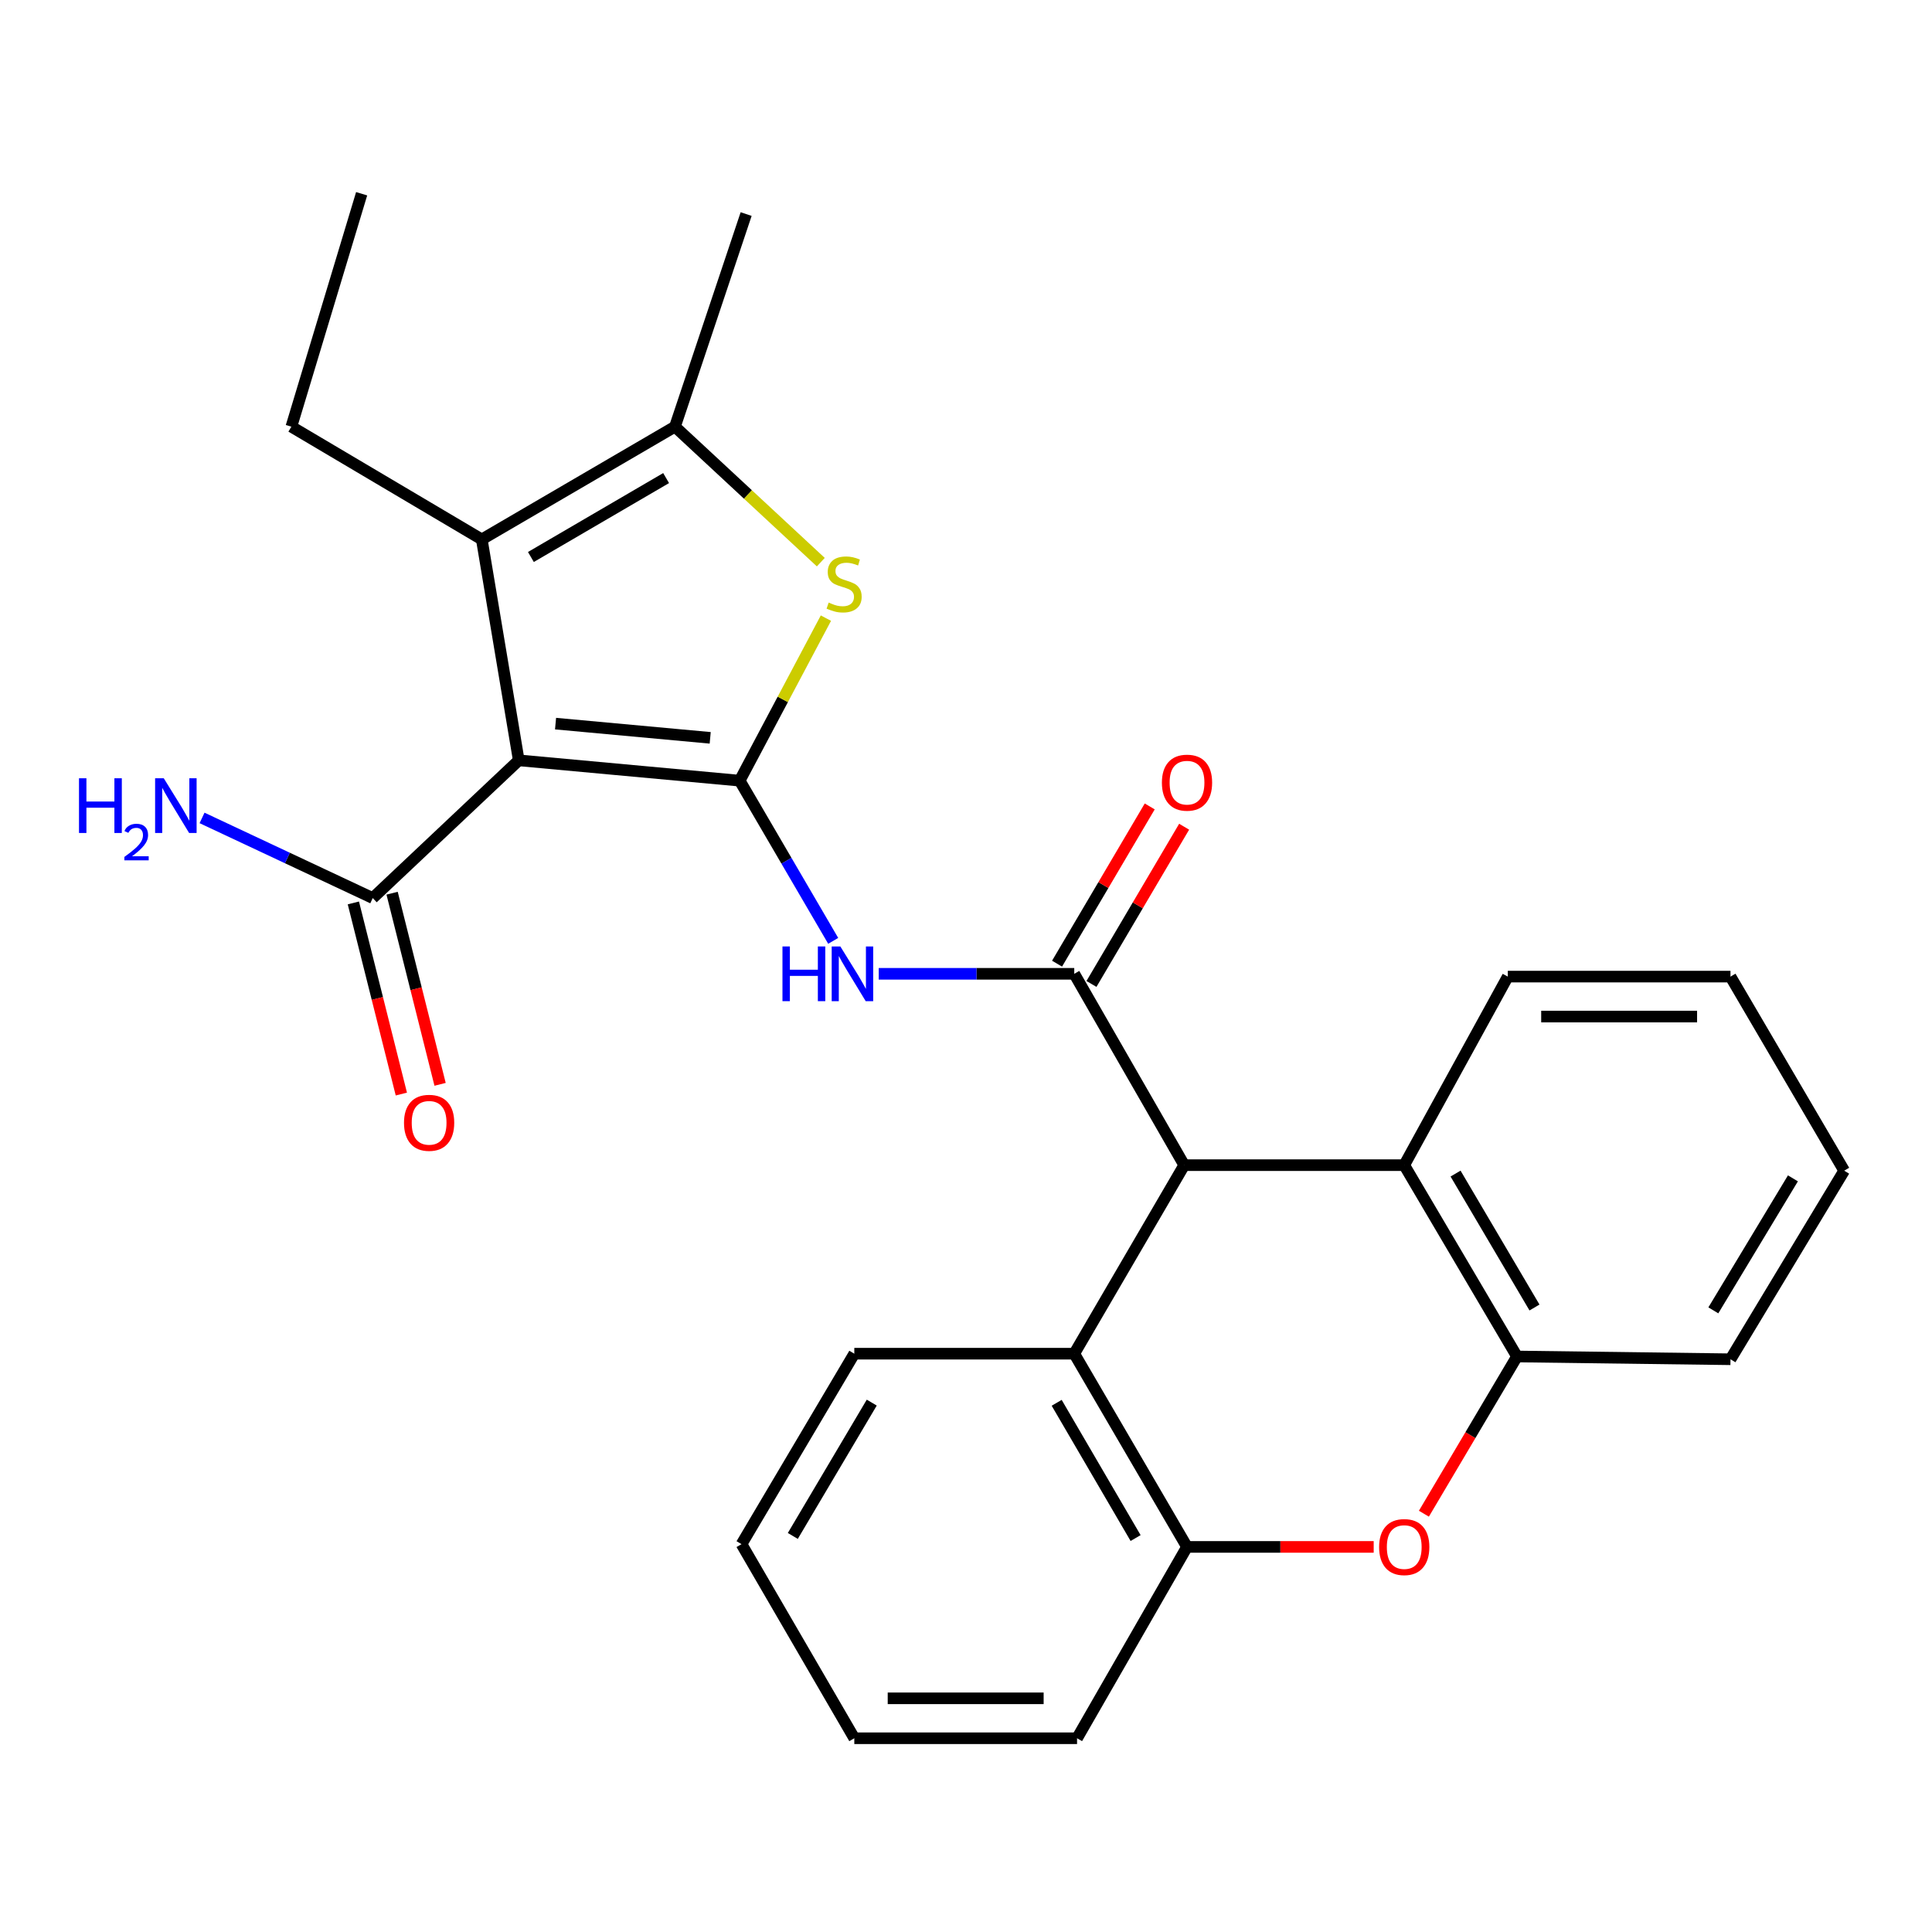 <?xml version='1.0' encoding='iso-8859-1'?>
<svg version='1.1' baseProfile='full'
              xmlns='http://www.w3.org/2000/svg'
                      xmlns:rdkit='http://www.rdkit.org/xml'
                      xmlns:xlink='http://www.w3.org/1999/xlink'
                  xml:space='preserve'
width='1000px' height='1000px' viewBox='0 0 1000 1000'>
<!-- END OF HEADER -->
<rect style='opacity:1.0;fill:#FFFFFF;stroke:none' width='1000' height='1000' x='0' y='0'> </rect>
<path class='bond-0' d='M 382.858,404.07 L 268.506,393.55' style='fill:none;fill-rule:evenodd;stroke:#000000;stroke-width:6px;stroke-linecap:butt;stroke-linejoin:miter;stroke-opacity:1' />
<path class='bond-0' d='M 367.599,381.907 L 287.553,374.543' style='fill:none;fill-rule:evenodd;stroke:#000000;stroke-width:6px;stroke-linecap:butt;stroke-linejoin:miter;stroke-opacity:1' />
<path class='bond-2' d='M 382.858,404.07 L 405.174,362.006' style='fill:none;fill-rule:evenodd;stroke:#000000;stroke-width:6px;stroke-linecap:butt;stroke-linejoin:miter;stroke-opacity:1' />
<path class='bond-2' d='M 405.174,362.006 L 427.491,319.943' style='fill:none;fill-rule:evenodd;stroke:#CCCC00;stroke-width:6px;stroke-linecap:butt;stroke-linejoin:miter;stroke-opacity:1' />
<path class='bond-3' d='M 382.858,404.07 L 407.062,445.529' style='fill:none;fill-rule:evenodd;stroke:#000000;stroke-width:6px;stroke-linecap:butt;stroke-linejoin:miter;stroke-opacity:1' />
<path class='bond-3' d='M 407.062,445.529 L 431.266,486.988' style='fill:none;fill-rule:evenodd;stroke:#0000FF;stroke-width:6px;stroke-linecap:butt;stroke-linejoin:miter;stroke-opacity:1' />
<path class='bond-4' d='M 268.506,393.55 L 249.373,279.199' style='fill:none;fill-rule:evenodd;stroke:#000000;stroke-width:6px;stroke-linecap:butt;stroke-linejoin:miter;stroke-opacity:1' />
<path class='bond-8' d='M 268.506,393.55 L 192.927,464.834' style='fill:none;fill-rule:evenodd;stroke:#000000;stroke-width:6px;stroke-linecap:butt;stroke-linejoin:miter;stroke-opacity:1' />
<path class='bond-1' d='M 556.033,504.043 L 505.432,504.043' style='fill:none;fill-rule:evenodd;stroke:#000000;stroke-width:6px;stroke-linecap:butt;stroke-linejoin:miter;stroke-opacity:1' />
<path class='bond-1' d='M 505.432,504.043 L 454.832,504.043' style='fill:none;fill-rule:evenodd;stroke:#0000FF;stroke-width:6px;stroke-linecap:butt;stroke-linejoin:miter;stroke-opacity:1' />
<path class='bond-6' d='M 556.033,504.043 L 612.95,603.085' style='fill:none;fill-rule:evenodd;stroke:#000000;stroke-width:6px;stroke-linecap:butt;stroke-linejoin:miter;stroke-opacity:1' />
<path class='bond-13' d='M 564.937,509.291 L 588.922,468.598' style='fill:none;fill-rule:evenodd;stroke:#000000;stroke-width:6px;stroke-linecap:butt;stroke-linejoin:miter;stroke-opacity:1' />
<path class='bond-13' d='M 588.922,468.598 L 612.908,427.905' style='fill:none;fill-rule:evenodd;stroke:#FF0000;stroke-width:6px;stroke-linecap:butt;stroke-linejoin:miter;stroke-opacity:1' />
<path class='bond-13' d='M 547.128,498.794 L 571.114,458.101' style='fill:none;fill-rule:evenodd;stroke:#000000;stroke-width:6px;stroke-linecap:butt;stroke-linejoin:miter;stroke-opacity:1' />
<path class='bond-13' d='M 571.114,458.101 L 595.099,417.408' style='fill:none;fill-rule:evenodd;stroke:#FF0000;stroke-width:6px;stroke-linecap:butt;stroke-linejoin:miter;stroke-opacity:1' />
<path class='bond-5' d='M 424.848,290.969 L 387.102,255.908' style='fill:none;fill-rule:evenodd;stroke:#CCCC00;stroke-width:6px;stroke-linecap:butt;stroke-linejoin:miter;stroke-opacity:1' />
<path class='bond-5' d='M 387.102,255.908 L 349.357,220.846' style='fill:none;fill-rule:evenodd;stroke:#000000;stroke-width:6px;stroke-linecap:butt;stroke-linejoin:miter;stroke-opacity:1' />
<path class='bond-16' d='M 249.373,279.199 L 150.813,220.846' style='fill:none;fill-rule:evenodd;stroke:#000000;stroke-width:6px;stroke-linecap:butt;stroke-linejoin:miter;stroke-opacity:1' />
<path class='bond-27' d='M 249.373,279.199 L 349.357,220.846' style='fill:none;fill-rule:evenodd;stroke:#000000;stroke-width:6px;stroke-linecap:butt;stroke-linejoin:miter;stroke-opacity:1' />
<path class='bond-27' d='M 274.79,288.3 L 344.779,247.453' style='fill:none;fill-rule:evenodd;stroke:#000000;stroke-width:6px;stroke-linecap:butt;stroke-linejoin:miter;stroke-opacity:1' />
<path class='bond-17' d='M 349.357,220.846 L 386.2,110.801' style='fill:none;fill-rule:evenodd;stroke:#000000;stroke-width:6px;stroke-linecap:butt;stroke-linejoin:miter;stroke-opacity:1' />
<path class='bond-9' d='M 612.95,603.085 L 556.033,700.669' style='fill:none;fill-rule:evenodd;stroke:#000000;stroke-width:6px;stroke-linecap:butt;stroke-linejoin:miter;stroke-opacity:1' />
<path class='bond-10' d='M 612.95,603.085 L 726.83,603.085' style='fill:none;fill-rule:evenodd;stroke:#000000;stroke-width:6px;stroke-linecap:butt;stroke-linejoin:miter;stroke-opacity:1' />
<path class='bond-7' d='M 711.02,800.676 L 662.708,800.676' style='fill:none;fill-rule:evenodd;stroke:#FF0000;stroke-width:6px;stroke-linecap:butt;stroke-linejoin:miter;stroke-opacity:1' />
<path class='bond-7' d='M 662.708,800.676 L 614.397,800.676' style='fill:none;fill-rule:evenodd;stroke:#000000;stroke-width:6px;stroke-linecap:butt;stroke-linejoin:miter;stroke-opacity:1' />
<path class='bond-28' d='M 737.006,783.493 L 761.1,742.804' style='fill:none;fill-rule:evenodd;stroke:#FF0000;stroke-width:6px;stroke-linecap:butt;stroke-linejoin:miter;stroke-opacity:1' />
<path class='bond-28' d='M 761.1,742.804 L 785.195,702.116' style='fill:none;fill-rule:evenodd;stroke:#000000;stroke-width:6px;stroke-linecap:butt;stroke-linejoin:miter;stroke-opacity:1' />
<path class='bond-14' d='M 182.902,467.351 L 195.319,516.816' style='fill:none;fill-rule:evenodd;stroke:#000000;stroke-width:6px;stroke-linecap:butt;stroke-linejoin:miter;stroke-opacity:1' />
<path class='bond-14' d='M 195.319,516.816 L 207.737,566.281' style='fill:none;fill-rule:evenodd;stroke:#FF0000;stroke-width:6px;stroke-linecap:butt;stroke-linejoin:miter;stroke-opacity:1' />
<path class='bond-14' d='M 202.952,462.318 L 215.369,511.783' style='fill:none;fill-rule:evenodd;stroke:#000000;stroke-width:6px;stroke-linecap:butt;stroke-linejoin:miter;stroke-opacity:1' />
<path class='bond-14' d='M 215.369,511.783 L 227.787,561.248' style='fill:none;fill-rule:evenodd;stroke:#FF0000;stroke-width:6px;stroke-linecap:butt;stroke-linejoin:miter;stroke-opacity:1' />
<path class='bond-15' d='M 192.927,464.834 L 148.753,444.094' style='fill:none;fill-rule:evenodd;stroke:#000000;stroke-width:6px;stroke-linecap:butt;stroke-linejoin:miter;stroke-opacity:1' />
<path class='bond-15' d='M 148.753,444.094 L 104.579,423.354' style='fill:none;fill-rule:evenodd;stroke:#0000FF;stroke-width:6px;stroke-linecap:butt;stroke-linejoin:miter;stroke-opacity:1' />
<path class='bond-11' d='M 556.033,700.669 L 614.397,800.676' style='fill:none;fill-rule:evenodd;stroke:#000000;stroke-width:6px;stroke-linecap:butt;stroke-linejoin:miter;stroke-opacity:1' />
<path class='bond-11' d='M 546.933,726.09 L 587.788,796.095' style='fill:none;fill-rule:evenodd;stroke:#000000;stroke-width:6px;stroke-linecap:butt;stroke-linejoin:miter;stroke-opacity:1' />
<path class='bond-18' d='M 556.033,700.669 L 442.187,700.669' style='fill:none;fill-rule:evenodd;stroke:#000000;stroke-width:6px;stroke-linecap:butt;stroke-linejoin:miter;stroke-opacity:1' />
<path class='bond-12' d='M 726.83,603.085 L 785.195,702.116' style='fill:none;fill-rule:evenodd;stroke:#000000;stroke-width:6px;stroke-linecap:butt;stroke-linejoin:miter;stroke-opacity:1' />
<path class='bond-12' d='M 753.394,607.444 L 794.249,676.765' style='fill:none;fill-rule:evenodd;stroke:#000000;stroke-width:6px;stroke-linecap:butt;stroke-linejoin:miter;stroke-opacity:1' />
<path class='bond-19' d='M 726.83,603.085 L 780.429,505.49' style='fill:none;fill-rule:evenodd;stroke:#000000;stroke-width:6px;stroke-linecap:butt;stroke-linejoin:miter;stroke-opacity:1' />
<path class='bond-21' d='M 614.397,800.676 L 557.48,899.719' style='fill:none;fill-rule:evenodd;stroke:#000000;stroke-width:6px;stroke-linecap:butt;stroke-linejoin:miter;stroke-opacity:1' />
<path class='bond-20' d='M 785.195,702.116 L 895.699,703.552' style='fill:none;fill-rule:evenodd;stroke:#000000;stroke-width:6px;stroke-linecap:butt;stroke-linejoin:miter;stroke-opacity:1' />
<path class='bond-22' d='M 150.813,220.846 L 187.184,100.281' style='fill:none;fill-rule:evenodd;stroke:#000000;stroke-width:6px;stroke-linecap:butt;stroke-linejoin:miter;stroke-opacity:1' />
<path class='bond-24' d='M 442.187,700.669 L 383.811,799.252' style='fill:none;fill-rule:evenodd;stroke:#000000;stroke-width:6px;stroke-linecap:butt;stroke-linejoin:miter;stroke-opacity:1' />
<path class='bond-24' d='M 451.218,725.989 L 410.355,794.998' style='fill:none;fill-rule:evenodd;stroke:#000000;stroke-width:6px;stroke-linecap:butt;stroke-linejoin:miter;stroke-opacity:1' />
<path class='bond-23' d='M 780.429,505.49 L 895.699,505.49' style='fill:none;fill-rule:evenodd;stroke:#000000;stroke-width:6px;stroke-linecap:butt;stroke-linejoin:miter;stroke-opacity:1' />
<path class='bond-23' d='M 797.719,526.162 L 878.408,526.162' style='fill:none;fill-rule:evenodd;stroke:#000000;stroke-width:6px;stroke-linecap:butt;stroke-linejoin:miter;stroke-opacity:1' />
<path class='bond-30' d='M 895.699,703.552 L 954.545,605.945' style='fill:none;fill-rule:evenodd;stroke:#000000;stroke-width:6px;stroke-linecap:butt;stroke-linejoin:miter;stroke-opacity:1' />
<path class='bond-30' d='M 886.822,678.237 L 928.015,609.912' style='fill:none;fill-rule:evenodd;stroke:#000000;stroke-width:6px;stroke-linecap:butt;stroke-linejoin:miter;stroke-opacity:1' />
<path class='bond-29' d='M 557.48,899.719 L 442.187,899.719' style='fill:none;fill-rule:evenodd;stroke:#000000;stroke-width:6px;stroke-linecap:butt;stroke-linejoin:miter;stroke-opacity:1' />
<path class='bond-29' d='M 540.186,879.047 L 459.481,879.047' style='fill:none;fill-rule:evenodd;stroke:#000000;stroke-width:6px;stroke-linecap:butt;stroke-linejoin:miter;stroke-opacity:1' />
<path class='bond-25' d='M 895.699,505.49 L 954.545,605.945' style='fill:none;fill-rule:evenodd;stroke:#000000;stroke-width:6px;stroke-linecap:butt;stroke-linejoin:miter;stroke-opacity:1' />
<path class='bond-26' d='M 383.811,799.252 L 442.187,899.719' style='fill:none;fill-rule:evenodd;stroke:#000000;stroke-width:6px;stroke-linecap:butt;stroke-linejoin:miter;stroke-opacity:1' />
<path  class='atom-3' d='M 428.915 311.899
Q 429.235 312.019, 430.555 312.579
Q 431.875 313.139, 433.315 313.499
Q 434.795 313.819, 436.235 313.819
Q 438.915 313.819, 440.475 312.539
Q 442.035 311.219, 442.035 308.939
Q 442.035 307.379, 441.235 306.419
Q 440.475 305.459, 439.275 304.939
Q 438.075 304.419, 436.075 303.819
Q 433.555 303.059, 432.035 302.339
Q 430.555 301.619, 429.475 300.099
Q 428.435 298.579, 428.435 296.019
Q 428.435 292.459, 430.835 290.259
Q 433.275 288.059, 438.075 288.059
Q 441.355 288.059, 445.075 289.619
L 444.155 292.699
Q 440.755 291.299, 438.195 291.299
Q 435.435 291.299, 433.915 292.459
Q 432.395 293.579, 432.435 295.539
Q 432.435 297.059, 433.195 297.979
Q 433.995 298.899, 435.115 299.419
Q 436.275 299.939, 438.195 300.539
Q 440.755 301.339, 442.275 302.139
Q 443.795 302.939, 444.875 304.579
Q 445.995 306.179, 445.995 308.939
Q 445.995 312.859, 443.355 314.979
Q 440.755 317.059, 436.395 317.059
Q 433.875 317.059, 431.955 316.499
Q 430.075 315.979, 427.835 315.059
L 428.915 311.899
' fill='#CCCC00'/>
<path  class='atom-4' d='M 405.002 489.883
L 408.842 489.883
L 408.842 501.923
L 423.322 501.923
L 423.322 489.883
L 427.162 489.883
L 427.162 518.203
L 423.322 518.203
L 423.322 505.123
L 408.842 505.123
L 408.842 518.203
L 405.002 518.203
L 405.002 489.883
' fill='#0000FF'/>
<path  class='atom-4' d='M 434.962 489.883
L 444.242 504.883
Q 445.162 506.363, 446.642 509.043
Q 448.122 511.723, 448.202 511.883
L 448.202 489.883
L 451.962 489.883
L 451.962 518.203
L 448.082 518.203
L 438.122 501.803
Q 436.962 499.883, 435.722 497.683
Q 434.522 495.483, 434.162 494.803
L 434.162 518.203
L 430.482 518.203
L 430.482 489.883
L 434.962 489.883
' fill='#0000FF'/>
<path  class='atom-8' d='M 713.83 800.756
Q 713.83 793.956, 717.19 790.156
Q 720.55 786.356, 726.83 786.356
Q 733.11 786.356, 736.47 790.156
Q 739.83 793.956, 739.83 800.756
Q 739.83 807.636, 736.43 811.556
Q 733.03 815.436, 726.83 815.436
Q 720.59 815.436, 717.19 811.556
Q 713.83 807.676, 713.83 800.756
M 726.83 812.236
Q 731.15 812.236, 733.47 809.356
Q 735.83 806.436, 735.83 800.756
Q 735.83 795.196, 733.47 792.396
Q 731.15 789.556, 726.83 789.556
Q 722.51 789.556, 720.15 792.356
Q 717.83 795.156, 717.83 800.756
Q 717.83 806.476, 720.15 809.356
Q 722.51 812.236, 726.83 812.236
' fill='#FF0000'/>
<path  class='atom-14' d='M 601.397 405.103
Q 601.397 398.303, 604.757 394.503
Q 608.117 390.703, 614.397 390.703
Q 620.677 390.703, 624.037 394.503
Q 627.397 398.303, 627.397 405.103
Q 627.397 411.983, 623.997 415.903
Q 620.597 419.783, 614.397 419.783
Q 608.157 419.783, 604.757 415.903
Q 601.397 412.023, 601.397 405.103
M 614.397 416.583
Q 618.717 416.583, 621.037 413.703
Q 623.397 410.783, 623.397 405.103
Q 623.397 399.543, 621.037 396.743
Q 618.717 393.903, 614.397 393.903
Q 610.077 393.903, 607.717 396.703
Q 605.397 399.503, 605.397 405.103
Q 605.397 410.823, 607.717 413.703
Q 610.077 416.583, 614.397 416.583
' fill='#FF0000'/>
<path  class='atom-15' d='M 209.109 581.161
Q 209.109 574.361, 212.469 570.561
Q 215.829 566.761, 222.109 566.761
Q 228.389 566.761, 231.749 570.561
Q 235.109 574.361, 235.109 581.161
Q 235.109 588.041, 231.709 591.961
Q 228.309 595.841, 222.109 595.841
Q 215.869 595.841, 212.469 591.961
Q 209.109 588.081, 209.109 581.161
M 222.109 592.641
Q 226.429 592.641, 228.749 589.761
Q 231.109 586.841, 231.109 581.161
Q 231.109 575.601, 228.749 572.801
Q 226.429 569.961, 222.109 569.961
Q 217.789 569.961, 215.429 572.761
Q 213.109 575.561, 213.109 581.161
Q 213.109 586.881, 215.429 589.761
Q 217.789 592.641, 222.109 592.641
' fill='#FF0000'/>
<path  class='atom-16' d='M 40.892 402.83
L 44.732 402.83
L 44.732 414.87
L 59.212 414.87
L 59.212 402.83
L 63.052 402.83
L 63.052 431.15
L 59.212 431.15
L 59.212 418.07
L 44.732 418.07
L 44.732 431.15
L 40.892 431.15
L 40.892 402.83
' fill='#0000FF'/>
<path  class='atom-16' d='M 64.424 430.156
Q 65.111 428.387, 66.748 427.411
Q 68.384 426.407, 70.655 426.407
Q 73.48 426.407, 75.064 427.939
Q 76.648 429.47, 76.648 432.189
Q 76.648 434.961, 74.588 437.548
Q 72.556 440.135, 68.332 443.198
L 76.964 443.198
L 76.964 445.31
L 64.372 445.31
L 64.372 443.541
Q 67.856 441.059, 69.916 439.211
Q 72.001 437.363, 73.004 435.7
Q 74.008 434.037, 74.008 432.321
Q 74.008 430.526, 73.11 429.523
Q 72.212 428.519, 70.655 428.519
Q 69.15 428.519, 68.147 429.127
Q 67.144 429.734, 66.431 431.08
L 64.424 430.156
' fill='#0000FF'/>
<path  class='atom-16' d='M 84.764 402.83
L 94.044 417.83
Q 94.964 419.31, 96.444 421.99
Q 97.924 424.67, 98.004 424.83
L 98.004 402.83
L 101.764 402.83
L 101.764 431.15
L 97.884 431.15
L 87.924 414.75
Q 86.764 412.83, 85.524 410.63
Q 84.324 408.43, 83.964 407.75
L 83.964 431.15
L 80.284 431.15
L 80.284 402.83
L 84.764 402.83
' fill='#0000FF'/>
</svg>
